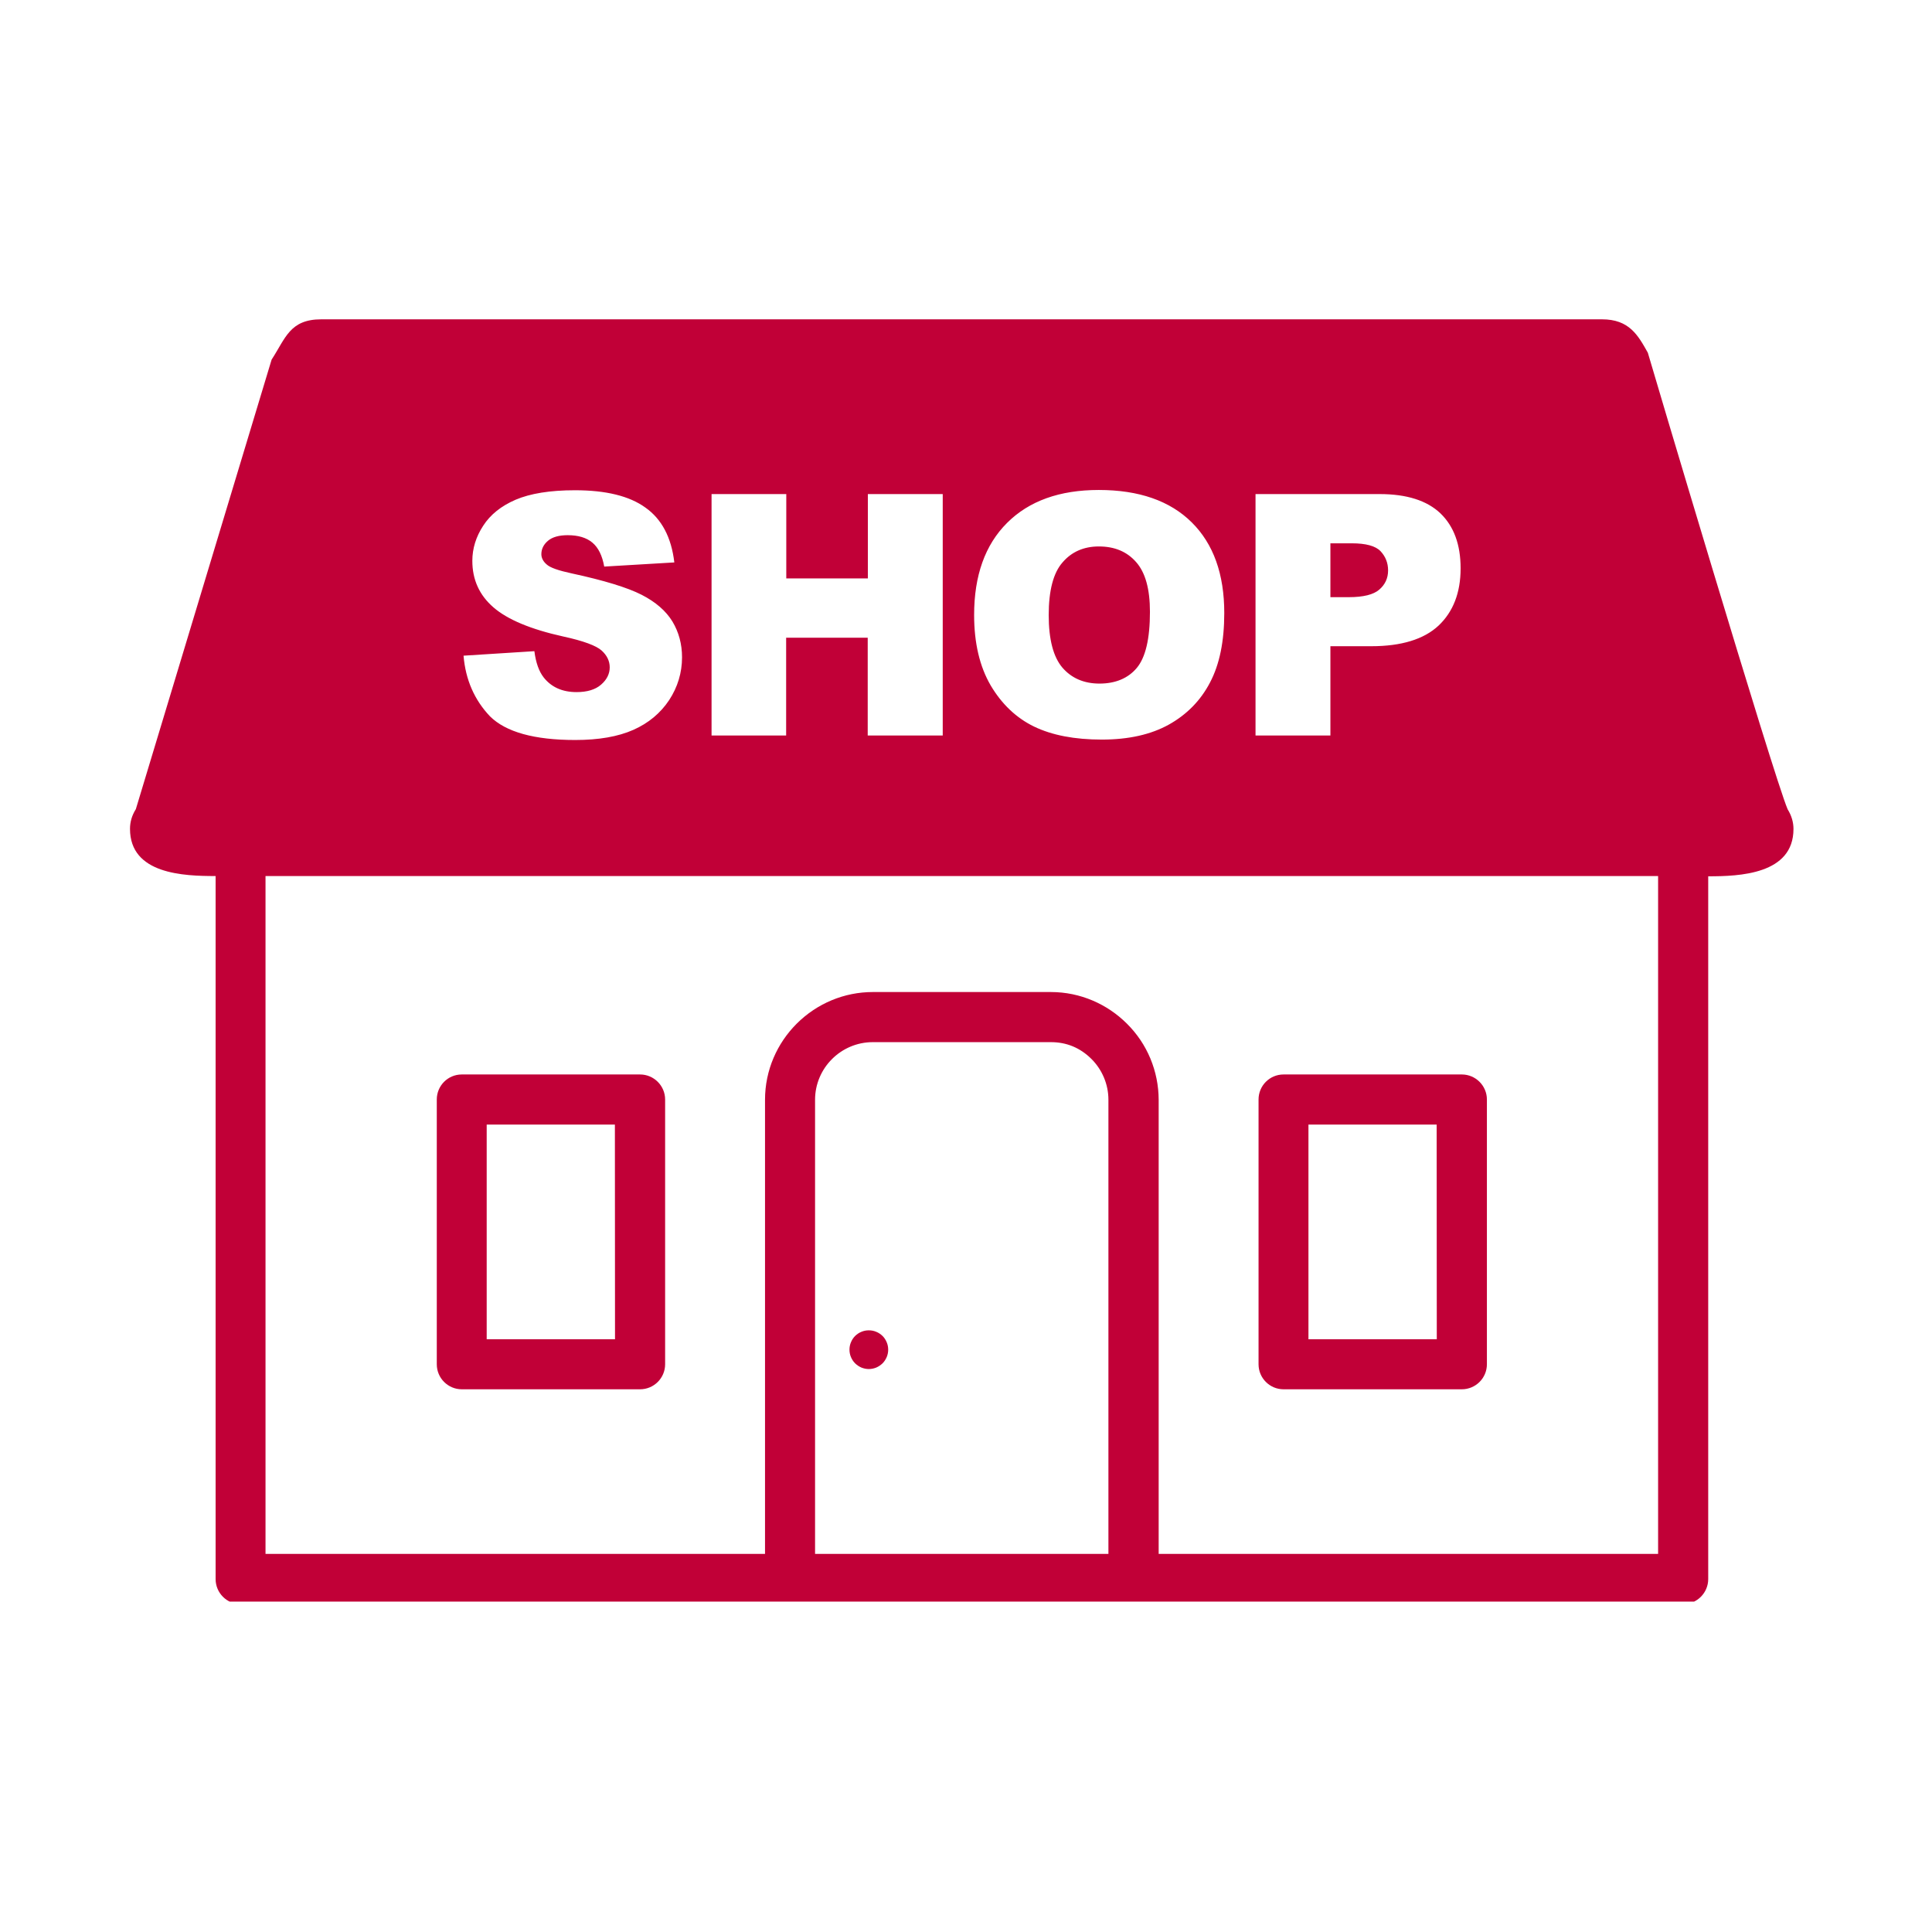 <svg xmlns="http://www.w3.org/2000/svg" xmlns:xlink="http://www.w3.org/1999/xlink" width="150" zoomAndPan="magnify" viewBox="0 0 112.5 112.5" height="150" preserveAspectRatio="xMidYMid meet" version="1.0"><defs><clipPath id="aaf4ffe0fb"><path d="M 7.477 18.594 L 104.543 18.594 L 104.543 93.262 L 7.477 93.262 Z M 7.477 18.594 " clip-rule="nonzero"/></clipPath></defs><g clip-path="url(#aaf4ffe0fb)"><path fill="#c10037" d="M 50.59 77.465 C 50.742 77.465 50.887 77.492 51.023 77.551 C 51.16 77.605 51.281 77.688 51.391 77.793 C 51.496 77.898 51.574 78.02 51.633 78.16 C 51.691 78.297 51.719 78.441 51.719 78.59 C 51.719 78.738 51.691 78.883 51.633 79.023 C 51.574 79.16 51.496 79.281 51.391 79.387 C 51.281 79.492 51.16 79.574 51.023 79.633 C 50.887 79.688 50.742 79.719 50.59 79.719 C 50.441 79.719 50.297 79.688 50.16 79.633 C 50.023 79.574 49.902 79.492 49.793 79.387 C 49.688 79.281 49.609 79.16 49.551 79.023 C 49.492 78.883 49.465 78.738 49.465 78.59 C 49.465 78.441 49.492 78.297 49.551 78.16 C 49.609 78.02 49.688 77.898 49.793 77.793 C 49.902 77.688 50.023 77.605 50.16 77.551 C 50.297 77.492 50.441 77.465 50.59 77.465 Z M 95.953 20.539 C 95.953 20.57 103.266 45.188 104.094 47.125 C 104.324 47.496 104.434 47.883 104.434 48.27 C 104.434 50.918 101.281 51.027 99.469 51.027 L 99.469 91.949 C 99.469 92.754 98.812 93.41 98.012 93.41 L 14.012 93.41 C 13.207 93.41 12.555 92.754 12.555 91.949 L 12.555 51.012 C 10.707 51.012 7.57 50.91 7.57 48.262 C 7.57 47.875 7.676 47.488 7.91 47.117 L 15.816 20.941 C 16.629 19.695 16.871 18.594 18.711 18.594 L 93.281 18.594 C 94.871 18.594 95.379 19.516 95.953 20.539 Z M 96.543 51.012 L 15.461 51.012 L 15.461 90.484 L 44.547 90.484 L 44.547 64.039 C 44.547 62.312 45.254 60.746 46.391 59.609 C 47.574 58.43 49.156 57.766 50.828 57.766 L 61.191 57.766 C 62.918 57.766 64.488 58.477 65.621 59.609 C 66.211 60.195 66.668 60.875 66.988 61.641 C 67.305 62.41 67.465 63.207 67.469 64.039 L 67.469 90.484 L 96.551 90.484 L 96.551 51.012 Z M 61.176 60.684 L 50.82 60.684 C 49.898 60.684 49.055 61.062 48.449 61.668 C 47.84 62.273 47.461 63.117 47.461 64.039 L 47.461 90.484 L 64.543 90.484 L 64.543 64.039 C 64.543 63.117 64.164 62.273 63.559 61.668 C 62.902 61.012 62.105 60.68 61.176 60.684 Z M 74.742 62.566 L 85.121 62.566 C 85.926 62.566 86.582 63.223 86.582 64.023 L 86.582 79.441 C 86.582 80.246 85.926 80.898 85.121 80.898 L 74.742 80.898 C 73.938 80.898 73.285 80.246 73.285 79.441 L 73.285 64.023 C 73.285 63.223 73.93 62.566 74.742 62.566 Z M 83.656 65.484 L 76.191 65.484 L 76.191 77.984 L 83.664 77.984 Z M 26.891 62.566 L 37.27 62.566 C 38.074 62.566 38.73 63.223 38.73 64.023 L 38.73 79.441 C 38.73 80.246 38.074 80.898 37.27 80.898 L 26.891 80.898 C 26.086 80.898 25.434 80.246 25.434 79.441 L 25.434 64.023 C 25.434 63.223 26.078 62.566 26.891 62.566 Z M 35.805 65.484 L 28.34 65.484 L 28.34 77.984 L 35.812 77.984 Z M 26.992 38.18 L 31.117 37.918 C 31.203 38.59 31.383 39.094 31.66 39.449 C 32.109 40.016 32.746 40.301 33.574 40.301 C 34.188 40.301 34.672 40.156 35 39.867 C 35.34 39.574 35.504 39.234 35.504 38.859 C 35.504 38.496 35.348 38.164 35.031 37.879 C 34.719 37.598 33.977 37.32 32.809 37.066 C 30.902 36.645 29.547 36.074 28.734 35.367 C 27.914 34.656 27.504 33.758 27.504 32.656 C 27.504 31.938 27.719 31.25 28.137 30.613 C 28.555 29.965 29.184 29.461 30.027 29.098 C 30.871 28.738 32.023 28.547 33.48 28.547 C 35.277 28.547 36.648 28.879 37.586 29.559 C 38.531 30.227 39.094 31.289 39.266 32.75 L 35.184 32.992 C 35.07 32.355 34.844 31.891 34.496 31.598 C 34.148 31.305 33.668 31.164 33.055 31.164 C 32.551 31.164 32.164 31.273 31.91 31.488 C 31.66 31.699 31.523 31.961 31.523 32.27 C 31.523 32.488 31.629 32.695 31.832 32.867 C 32.031 33.055 32.52 33.223 33.281 33.387 C 35.184 33.797 36.539 34.215 37.359 34.633 C 38.176 35.051 38.777 35.57 39.156 36.191 C 39.527 36.809 39.715 37.508 39.715 38.273 C 39.715 39.172 39.461 40.008 38.965 40.766 C 38.461 41.523 37.77 42.105 36.879 42.5 C 35.988 42.895 34.859 43.09 33.496 43.09 C 31.105 43.09 29.453 42.625 28.531 41.711 C 27.633 40.766 27.109 39.59 26.992 38.18 Z M 41.441 28.77 L 45.785 28.77 L 45.785 33.68 L 50.535 33.68 L 50.535 28.77 L 54.895 28.77 L 54.895 42.828 L 50.527 42.828 L 50.527 37.133 L 45.777 37.133 L 45.777 42.828 L 41.434 42.828 L 41.434 28.77 Z M 56.723 35.809 C 56.723 33.512 57.363 31.723 58.641 30.449 C 59.918 29.172 61.699 28.531 63.984 28.531 C 66.324 28.531 68.129 29.164 69.391 30.414 C 70.66 31.668 71.289 33.434 71.289 35.695 C 71.289 37.344 71.016 38.684 70.461 39.738 C 69.91 40.797 69.105 41.609 68.066 42.191 C 67.02 42.773 65.719 43.066 64.156 43.066 C 62.574 43.066 61.258 42.812 60.215 42.309 C 59.176 41.805 58.332 41 57.688 39.914 C 57.047 38.816 56.723 37.445 56.723 35.809 Z M 61.066 35.816 C 61.066 37.234 61.336 38.258 61.863 38.875 C 62.391 39.488 63.117 39.805 64.023 39.805 C 64.953 39.805 65.688 39.496 66.191 38.898 C 66.703 38.289 66.961 37.203 66.961 35.625 C 66.961 34.301 66.695 33.34 66.16 32.734 C 65.621 32.117 64.898 31.82 63.984 31.82 C 63.109 31.82 62.398 32.133 61.871 32.75 C 61.336 33.355 61.066 34.387 61.066 35.816 Z M 73.109 28.77 L 80.34 28.77 C 81.914 28.77 83.098 29.148 83.879 29.895 C 84.656 30.645 85.051 31.707 85.051 33.094 C 85.051 34.516 84.617 35.625 83.766 36.43 C 82.914 37.227 81.598 37.629 79.852 37.629 L 77.469 37.629 L 77.469 42.828 L 73.109 42.828 Z M 77.469 34.773 L 78.543 34.773 C 79.383 34.773 79.984 34.625 80.316 34.332 C 80.652 34.043 80.828 33.672 80.828 33.215 C 80.828 32.773 80.676 32.402 80.387 32.094 C 80.094 31.789 79.535 31.637 78.715 31.637 L 77.469 31.637 Z M 77.469 34.773 " fill-opacity="1" fill-rule="evenodd"/></g></svg>
